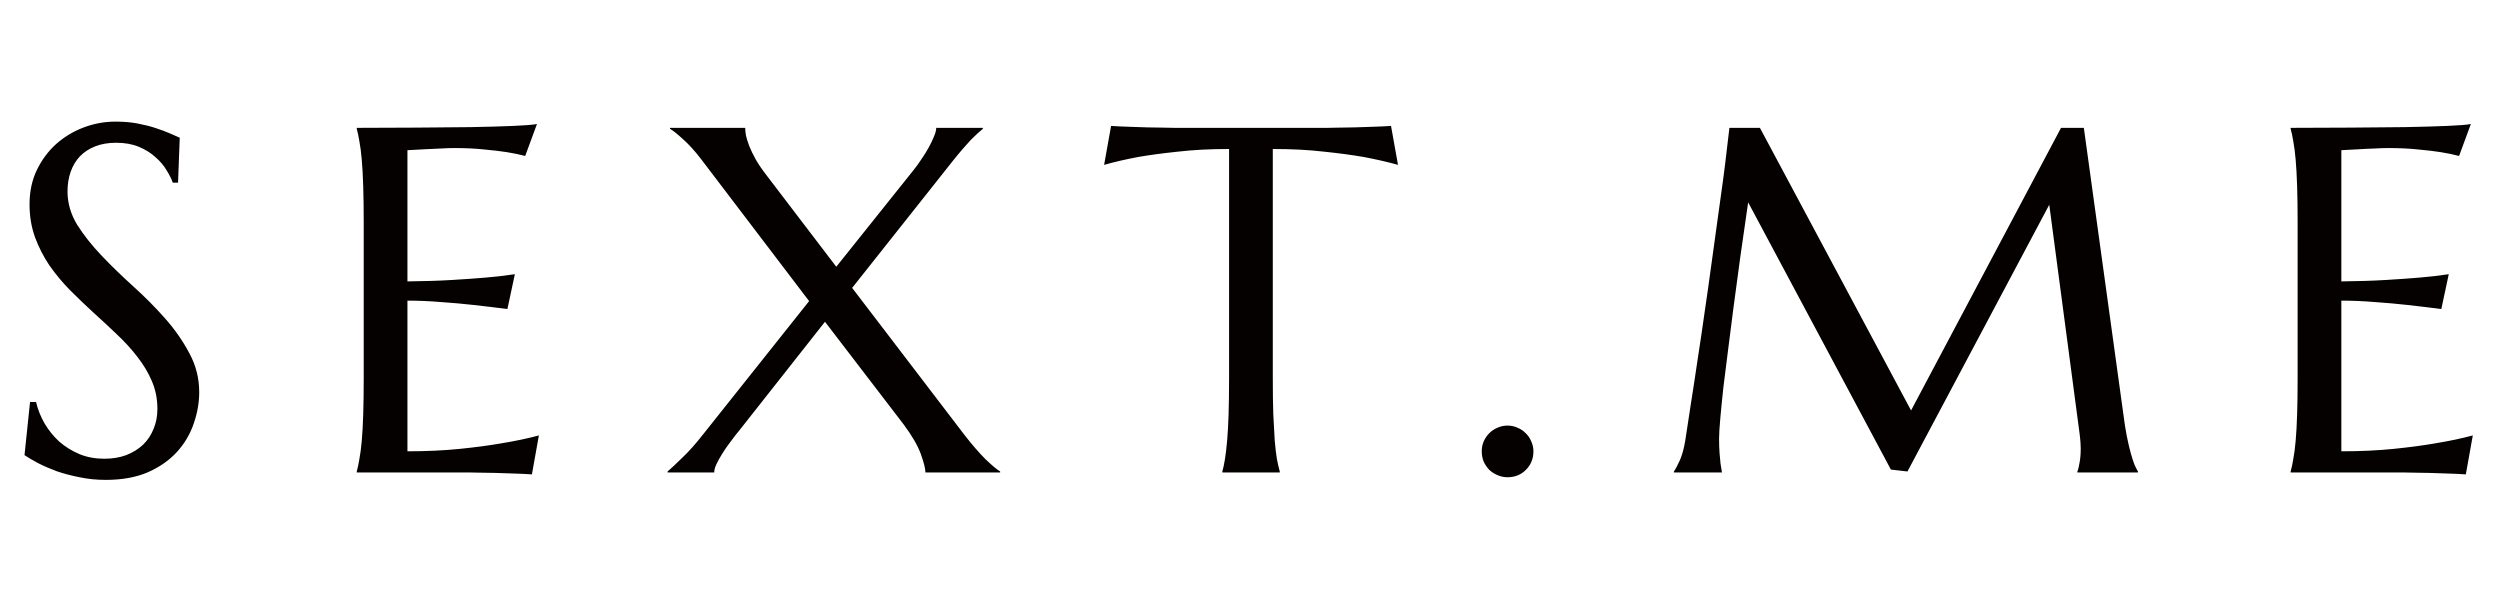 <svg width="127" height="31" viewBox="0 0 127 31" fill="none" xmlns="http://www.w3.org/2000/svg">
<path d="M9.045 9.278H8.777C8.712 9.091 8.606 8.88 8.459 8.644C8.321 8.408 8.134 8.188 7.898 7.984C7.67 7.773 7.389 7.598 7.056 7.459C6.73 7.321 6.344 7.252 5.896 7.252C5.497 7.252 5.143 7.313 4.834 7.435C4.525 7.557 4.264 7.728 4.053 7.948C3.849 8.167 3.695 8.428 3.589 8.729C3.483 9.03 3.43 9.364 3.43 9.73C3.43 10.316 3.593 10.877 3.918 11.415C4.252 11.944 4.667 12.468 5.164 12.989C5.66 13.51 6.197 14.031 6.775 14.552C7.353 15.073 7.89 15.614 8.386 16.175C8.883 16.737 9.294 17.327 9.619 17.945C9.953 18.556 10.12 19.215 10.12 19.923C10.12 20.452 10.026 20.985 9.839 21.522C9.66 22.051 9.379 22.527 8.997 22.95C8.614 23.373 8.122 23.719 7.52 23.988C6.917 24.248 6.201 24.378 5.371 24.378C4.907 24.378 4.464 24.334 4.041 24.244C3.625 24.163 3.239 24.061 2.881 23.939C2.531 23.809 2.214 23.67 1.929 23.524C1.652 23.377 1.424 23.243 1.245 23.121L1.526 20.423H1.831C1.921 20.806 2.067 21.172 2.271 21.522C2.474 21.864 2.722 22.169 3.015 22.438C3.316 22.698 3.658 22.91 4.041 23.072C4.423 23.227 4.842 23.304 5.298 23.304C5.713 23.304 6.083 23.243 6.409 23.121C6.742 22.991 7.027 22.816 7.263 22.596C7.499 22.368 7.678 22.1 7.8 21.791C7.931 21.481 7.996 21.144 7.996 20.777C7.996 20.265 7.902 19.793 7.715 19.361C7.528 18.922 7.279 18.507 6.97 18.116C6.669 17.726 6.323 17.347 5.933 16.981C5.55 16.615 5.155 16.248 4.749 15.882C4.342 15.508 3.943 15.126 3.552 14.735C3.17 14.344 2.824 13.929 2.515 13.49C2.214 13.042 1.969 12.566 1.782 12.062C1.595 11.549 1.501 10.987 1.501 10.377C1.501 9.734 1.624 9.156 1.868 8.644C2.12 8.123 2.45 7.679 2.856 7.313C3.271 6.947 3.739 6.666 4.26 6.471C4.781 6.275 5.318 6.178 5.872 6.178C6.278 6.178 6.653 6.21 6.995 6.275C7.336 6.34 7.642 6.418 7.91 6.507C8.187 6.597 8.427 6.686 8.63 6.776C8.834 6.865 9.001 6.939 9.131 6.996L9.045 9.278ZM18.123 6.495C19.14 6.495 20.149 6.491 21.15 6.483C22.159 6.475 23.083 6.467 23.921 6.458C24.759 6.442 25.475 6.422 26.069 6.397C26.663 6.373 27.066 6.34 27.278 6.3L26.68 7.923C26.411 7.85 26.098 7.785 25.74 7.728C25.43 7.679 25.052 7.634 24.605 7.594C24.165 7.545 23.656 7.521 23.079 7.521C22.883 7.521 22.647 7.529 22.371 7.545C22.102 7.553 21.842 7.565 21.589 7.582C21.296 7.598 20.999 7.614 20.698 7.63V14.295C21.537 14.287 22.293 14.263 22.969 14.222C23.644 14.181 24.218 14.141 24.69 14.1C25.243 14.051 25.732 13.994 26.155 13.929L25.776 15.699C25.215 15.626 24.641 15.557 24.055 15.492C23.551 15.435 23.001 15.386 22.407 15.345C21.813 15.296 21.244 15.272 20.698 15.272V22.926C21.659 22.926 22.541 22.885 23.347 22.804C24.153 22.722 24.857 22.629 25.459 22.523C26.159 22.409 26.798 22.275 27.375 22.12L27.021 24.098C26.924 24.09 26.777 24.081 26.582 24.073C26.387 24.065 26.167 24.057 25.923 24.049C25.687 24.041 25.435 24.033 25.166 24.024C24.906 24.024 24.657 24.02 24.421 24.012C24.185 24.012 23.974 24.008 23.787 24C23.608 24 23.477 24 23.396 24H18.123V23.951C18.171 23.78 18.216 23.569 18.257 23.316C18.306 23.064 18.346 22.751 18.379 22.377C18.412 22.002 18.436 21.559 18.452 21.046C18.468 20.525 18.477 19.919 18.477 19.227V11.28C18.477 10.588 18.468 9.986 18.452 9.474C18.436 8.953 18.412 8.505 18.379 8.131C18.346 7.748 18.306 7.431 18.257 7.179C18.216 6.926 18.171 6.715 18.123 6.544V6.495ZM41.909 16.346L37.588 21.827C37.425 22.023 37.266 22.226 37.112 22.438C36.957 22.641 36.819 22.84 36.697 23.036C36.575 23.231 36.473 23.414 36.392 23.585C36.318 23.748 36.282 23.886 36.282 24H33.914V23.951C34.093 23.797 34.345 23.561 34.67 23.243C35.004 22.926 35.358 22.527 35.732 22.047L41.103 15.296L35.586 8.045C35.285 7.655 34.988 7.329 34.695 7.069C34.402 6.8 34.182 6.625 34.036 6.544V6.495H37.856C37.856 6.593 37.869 6.719 37.893 6.874C37.926 7.028 37.983 7.211 38.064 7.423C38.145 7.626 38.255 7.854 38.394 8.106C38.54 8.359 38.727 8.631 38.955 8.924L42.483 13.551L46.377 8.68C46.523 8.501 46.666 8.306 46.804 8.094C46.951 7.883 47.077 7.679 47.183 7.484C47.297 7.28 47.386 7.093 47.451 6.922C47.524 6.751 47.561 6.609 47.561 6.495H49.929V6.544C49.848 6.609 49.758 6.686 49.661 6.776C49.563 6.865 49.449 6.975 49.319 7.105C49.197 7.236 49.058 7.39 48.904 7.569C48.749 7.748 48.574 7.96 48.379 8.204L43.289 14.625L48.977 22.071C49.368 22.576 49.73 22.995 50.063 23.329C50.405 23.654 50.654 23.862 50.808 23.951V24H47.012C47.012 23.813 46.934 23.504 46.78 23.072C46.625 22.641 46.336 22.14 45.913 21.571L41.909 16.346ZM62.437 7.569C61.476 7.569 60.609 7.614 59.836 7.704C59.063 7.785 58.396 7.875 57.834 7.972C57.183 8.094 56.602 8.229 56.089 8.375L56.443 6.397C56.541 6.406 56.687 6.414 56.882 6.422C57.078 6.43 57.293 6.438 57.529 6.446C57.773 6.454 58.026 6.463 58.286 6.471C58.555 6.471 58.807 6.475 59.043 6.483C59.279 6.483 59.486 6.487 59.666 6.495C59.853 6.495 59.987 6.495 60.068 6.495H67.039C67.12 6.495 67.25 6.495 67.429 6.495C67.616 6.487 67.828 6.483 68.064 6.483C68.3 6.475 68.548 6.471 68.809 6.471C69.077 6.463 69.329 6.454 69.565 6.446C69.81 6.438 70.029 6.43 70.225 6.422C70.42 6.414 70.566 6.406 70.664 6.397L71.018 8.375C70.497 8.229 69.911 8.094 69.26 7.972C68.699 7.875 68.031 7.785 67.258 7.704C66.485 7.614 65.618 7.569 64.658 7.569V19.227C64.658 19.919 64.666 20.525 64.683 21.046C64.707 21.559 64.731 22.002 64.756 22.377C64.788 22.751 64.825 23.064 64.866 23.316C64.915 23.569 64.963 23.78 65.012 23.951V24H62.095V23.951C62.144 23.78 62.188 23.569 62.229 23.316C62.27 23.064 62.306 22.751 62.339 22.377C62.371 22.002 62.396 21.559 62.412 21.046C62.428 20.525 62.437 19.919 62.437 19.227V7.569ZM75.273 22.926C75.273 22.747 75.306 22.58 75.371 22.425C75.444 22.262 75.538 22.124 75.652 22.01C75.774 21.888 75.912 21.795 76.067 21.73C76.23 21.656 76.401 21.62 76.58 21.62C76.767 21.62 76.938 21.656 77.092 21.73C77.255 21.795 77.393 21.888 77.507 22.01C77.629 22.124 77.723 22.262 77.788 22.425C77.861 22.58 77.898 22.747 77.898 22.926C77.898 23.3 77.772 23.613 77.519 23.866C77.267 24.118 76.954 24.244 76.58 24.244C76.401 24.244 76.23 24.207 76.067 24.134C75.912 24.069 75.774 23.98 75.652 23.866C75.538 23.744 75.444 23.605 75.371 23.451C75.306 23.288 75.273 23.113 75.273 22.926ZM85.034 23.951C85.124 23.821 85.225 23.63 85.339 23.377C85.453 23.117 85.543 22.791 85.608 22.401C85.697 21.831 85.795 21.192 85.901 20.484C86.015 19.768 86.129 19.02 86.243 18.238C86.365 17.457 86.483 16.66 86.597 15.846C86.719 15.024 86.833 14.218 86.939 13.429C87.052 12.631 87.158 11.866 87.256 11.134C87.362 10.393 87.455 9.718 87.537 9.107C87.618 8.497 87.683 7.968 87.732 7.521C87.789 7.065 87.83 6.723 87.854 6.495H89.404L97.082 20.851L104.7 6.495H105.859L107.861 20.997C107.918 21.453 107.979 21.843 108.044 22.169C108.11 22.494 108.175 22.775 108.24 23.011C108.305 23.239 108.366 23.43 108.423 23.585C108.488 23.731 108.549 23.854 108.606 23.951V24H105.53V23.951C105.57 23.862 105.607 23.715 105.64 23.512C105.68 23.308 105.701 23.064 105.701 22.779C105.701 22.674 105.697 22.568 105.688 22.462C105.68 22.348 105.668 22.226 105.652 22.096L104.102 10.401L96.899 23.951L96.057 23.854L88.806 10.279C88.521 12.208 88.273 13.99 88.061 15.626C87.972 16.326 87.882 17.026 87.793 17.726C87.704 18.417 87.622 19.064 87.549 19.666C87.484 20.269 87.431 20.802 87.39 21.266C87.349 21.721 87.329 22.059 87.329 22.279C87.329 22.555 87.337 22.8 87.353 23.011C87.37 23.223 87.386 23.402 87.402 23.548C87.427 23.719 87.451 23.87 87.476 24H85.034V23.951ZM116.365 6.495C117.382 6.495 118.391 6.491 119.392 6.483C120.401 6.475 121.325 6.467 122.163 6.458C123.001 6.442 123.717 6.422 124.312 6.397C124.906 6.373 125.308 6.34 125.52 6.3L124.922 7.923C124.653 7.85 124.34 7.785 123.982 7.728C123.673 7.679 123.294 7.634 122.847 7.594C122.407 7.545 121.899 7.521 121.321 7.521C121.125 7.521 120.889 7.529 120.613 7.545C120.344 7.553 120.084 7.565 119.832 7.582C119.539 7.598 119.242 7.614 118.94 7.63V14.295C119.779 14.287 120.535 14.263 121.211 14.222C121.886 14.181 122.46 14.141 122.932 14.1C123.486 14.051 123.974 13.994 124.397 13.929L124.019 15.699C123.457 15.626 122.883 15.557 122.297 15.492C121.793 15.435 121.243 15.386 120.649 15.345C120.055 15.296 119.486 15.272 118.94 15.272V22.926C119.901 22.926 120.784 22.885 121.589 22.804C122.395 22.722 123.099 22.629 123.701 22.523C124.401 22.409 125.04 22.275 125.618 22.12L125.264 24.098C125.166 24.09 125.02 24.081 124.824 24.073C124.629 24.065 124.409 24.057 124.165 24.049C123.929 24.041 123.677 24.033 123.408 24.024C123.148 24.024 122.9 24.02 122.664 24.012C122.428 24.012 122.216 24.008 122.029 24C121.85 24 121.72 24 121.638 24H116.365V23.951C116.414 23.78 116.458 23.569 116.499 23.316C116.548 23.064 116.589 22.751 116.621 22.377C116.654 22.002 116.678 21.559 116.694 21.046C116.711 20.525 116.719 19.919 116.719 19.227V11.28C116.719 10.588 116.711 9.986 116.694 9.474C116.678 8.953 116.654 8.505 116.621 8.131C116.589 7.748 116.548 7.431 116.499 7.179C116.458 6.926 116.414 6.715 116.365 6.544V6.495Z" fill="#040100"/>
</svg>
